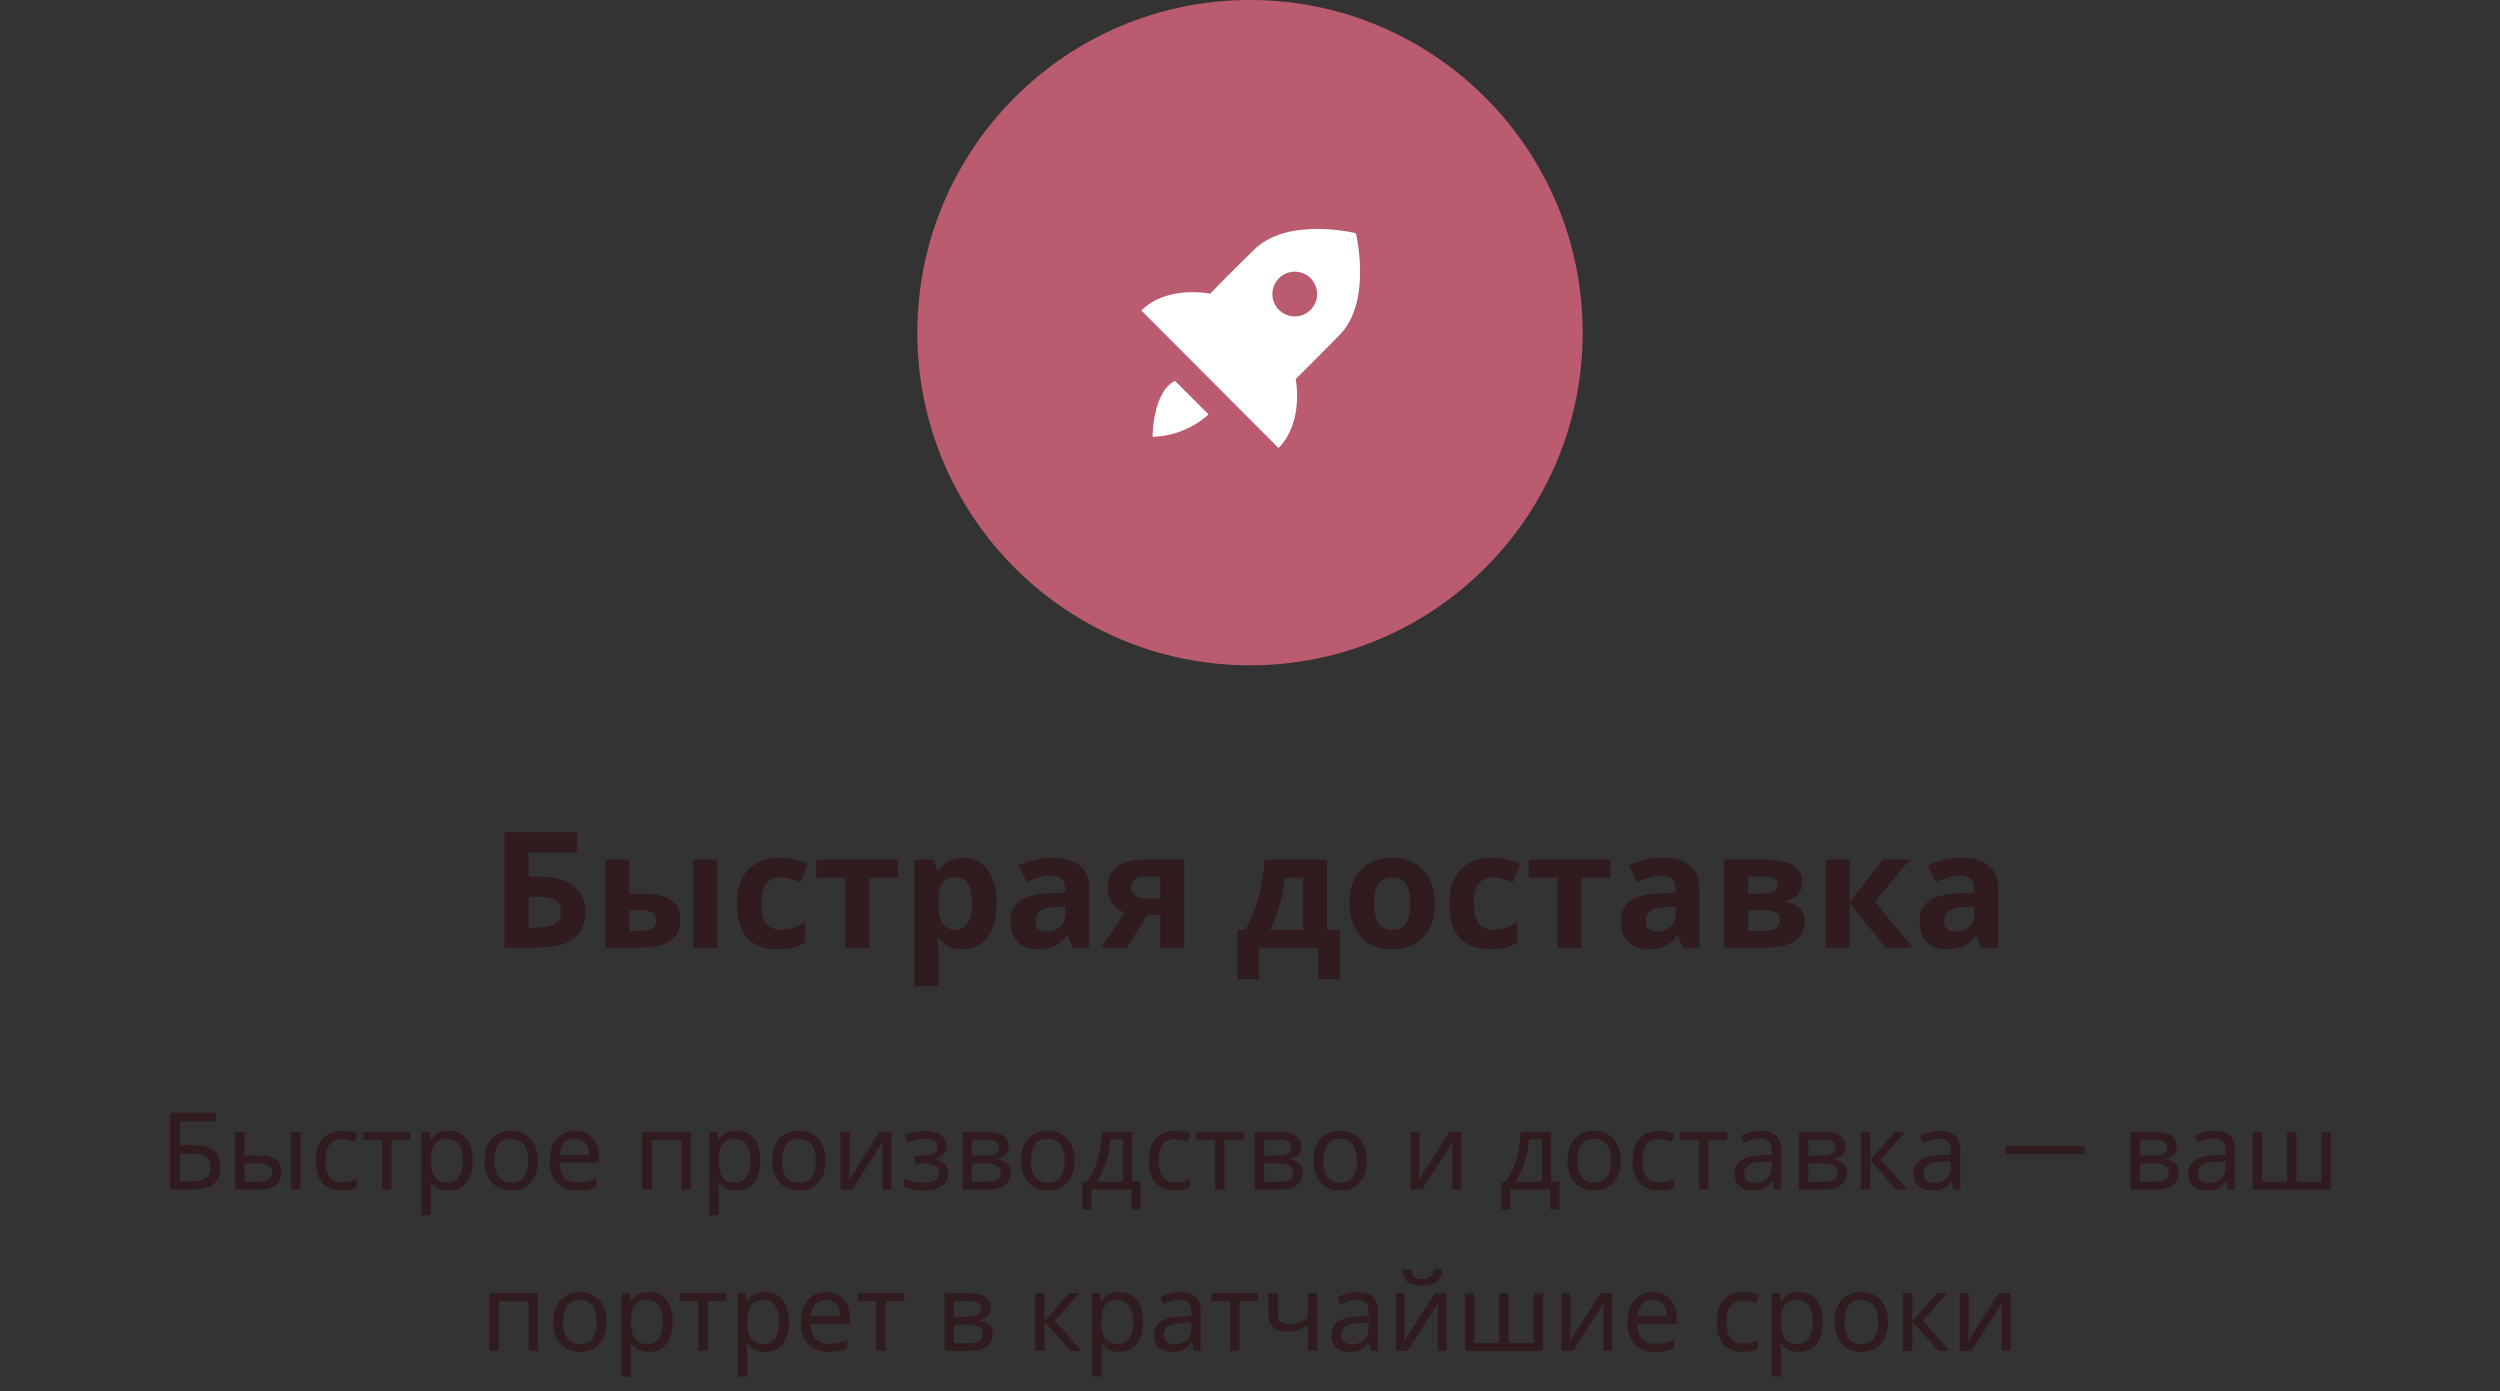 <?xml version="1.0" encoding="UTF-8"?> <svg xmlns="http://www.w3.org/2000/svg" width="372" height="207" viewBox="0 0 372 207" fill="none"><rect x="0" y="0" width="372" height="207" fill="#333333" stroke="none"/><circle cx="186" cy="49.5" r="49.5" fill="#BB5B6F"></circle><path d="M192.8 56.4C192.8 56.4 197.567 51.666 199.183 50C204.3 45 201.75 34.7 201.75 34.7C201.75 34.7 191.5 32.15 186.5 37.267C182.6 41.066 180.067 43.7 180.067 43.7C180.067 43.7 173.667 42.367 169.833 46.2L190.25 66.666C194.083 62.783 192.8 56.4 192.8 56.4ZM190.3 41.4C190.61 41.09 190.977 40.844 191.382 40.676C191.787 40.509 192.22 40.422 192.658 40.422C193.096 40.422 193.53 40.509 193.935 40.676C194.34 40.844 194.707 41.09 195.017 41.4C195.483 41.866 195.8 42.46 195.928 43.107C196.056 43.753 195.99 44.423 195.738 45.032C195.485 45.641 195.058 46.161 194.51 46.527C193.962 46.894 193.317 47.089 192.658 47.089C191.999 47.089 191.355 46.894 190.807 46.527C190.259 46.161 189.832 45.641 189.579 45.032C189.327 44.423 189.261 43.753 189.389 43.107C189.517 42.46 189.834 41.866 190.3 41.4ZM171.5 65C174.585 64.913 177.539 63.732 179.833 61.666L174.833 56.666C171.5 58.333 171.5 65 171.5 65Z" fill="white"></path><path d="M75.051 141V123.864H85.875V126.864H78.675V130.44H80.115C81.731 130.44 83.051 130.664 84.075 131.112C85.115 131.56 85.883 132.176 86.379 132.96C86.875 133.744 87.123 134.64 87.123 135.648C87.123 136.768 86.875 137.728 86.379 138.528C85.883 139.328 85.115 139.944 84.075 140.376C83.035 140.792 81.691 141 80.043 141H75.051ZM79.899 138.024C81.003 138.024 81.867 137.848 82.491 137.496C83.131 137.144 83.451 136.528 83.451 135.648C83.451 135.04 83.291 134.576 82.971 134.256C82.667 133.936 82.227 133.72 81.651 133.608C81.091 133.48 80.411 133.416 79.611 133.416H78.675V138.024H79.899ZM90.067 141V127.896H93.643V132.96H95.371C96.715 132.96 97.819 133.104 98.683 133.392C99.547 133.664 100.187 134.088 100.603 134.664C101.035 135.24 101.251 135.96 101.251 136.824C101.251 137.672 101.051 138.408 100.651 139.032C100.267 139.656 99.651 140.144 98.803 140.496C97.971 140.832 96.867 141 95.491 141H90.067ZM95.299 138.528C96.003 138.528 96.571 138.4 97.003 138.144C97.451 137.888 97.675 137.464 97.675 136.872C97.675 136.36 97.467 135.992 97.051 135.768C96.651 135.544 96.051 135.432 95.251 135.432H93.643V138.528H95.299ZM103.147 141V127.896H106.723V141H103.147ZM115.786 141.24C114.49 141.24 113.386 141.008 112.474 140.544C111.562 140.064 110.866 139.328 110.386 138.336C109.906 137.344 109.666 136.072 109.666 134.52C109.666 132.92 109.938 131.616 110.482 130.608C111.026 129.6 111.778 128.856 112.738 128.376C113.714 127.896 114.834 127.656 116.098 127.656C116.994 127.656 117.77 127.744 118.426 127.92C119.098 128.096 119.682 128.304 120.178 128.544L119.122 131.304C118.562 131.08 118.034 130.896 117.538 130.752C117.058 130.608 116.578 130.536 116.098 130.536C115.474 130.536 114.954 130.688 114.538 130.992C114.122 131.28 113.81 131.72 113.602 132.312C113.41 132.888 113.314 133.616 113.314 134.496C113.314 135.36 113.418 136.08 113.626 136.656C113.85 137.216 114.17 137.64 114.586 137.928C115.002 138.2 115.506 138.336 116.098 138.336C116.85 138.336 117.514 138.24 118.09 138.048C118.666 137.84 119.226 137.56 119.77 137.208V140.256C119.226 140.608 118.65 140.856 118.042 141C117.45 141.16 116.698 141.24 115.786 141.24ZM133.634 130.584H129.338V141H125.762V130.584H121.466V127.896H133.634V130.584ZM143.348 127.656C144.82 127.656 146.012 128.232 146.924 129.384C147.836 130.52 148.292 132.2 148.292 134.424C148.292 135.912 148.076 137.168 147.644 138.192C147.212 139.2 146.62 139.96 145.868 140.472C145.116 140.984 144.244 141.24 143.252 141.24C142.628 141.24 142.084 141.16 141.62 141C141.172 140.84 140.788 140.632 140.468 140.376C140.148 140.12 139.868 139.848 139.628 139.56H139.436C139.5 139.864 139.548 140.184 139.58 140.52C139.612 140.84 139.628 141.16 139.628 141.48V146.76H136.052V127.896H138.956L139.46 129.6H139.628C139.868 129.248 140.156 128.928 140.492 128.64C140.828 128.336 141.228 128.096 141.692 127.92C142.172 127.744 142.724 127.656 143.348 127.656ZM142.196 130.512C141.572 130.512 141.076 130.64 140.708 130.896C140.34 131.152 140.068 131.544 139.892 132.072C139.732 132.584 139.644 133.232 139.628 134.016V134.4C139.628 135.248 139.708 135.968 139.868 136.56C140.028 137.136 140.3 137.576 140.684 137.88C141.068 138.184 141.588 138.336 142.244 138.336C142.788 138.336 143.236 138.184 143.588 137.88C143.94 137.576 144.204 137.128 144.38 136.536C144.556 135.944 144.644 135.224 144.644 134.376C144.644 133.096 144.444 132.136 144.044 131.496C143.66 130.84 143.044 130.512 142.196 130.512ZM156.615 127.632C158.375 127.632 159.719 128.016 160.647 128.784C161.591 129.536 162.063 130.696 162.063 132.264V141H159.567L158.871 139.224H158.775C158.407 139.688 158.023 140.072 157.623 140.376C157.239 140.68 156.791 140.896 156.279 141.024C155.783 141.168 155.167 141.24 154.431 141.24C153.663 141.24 152.967 141.096 152.343 140.808C151.735 140.504 151.255 140.048 150.903 139.44C150.551 138.816 150.375 138.032 150.375 137.088C150.375 135.696 150.863 134.672 151.839 134.016C152.815 133.344 154.279 132.976 156.231 132.912L158.511 132.84V132.264C158.511 131.576 158.327 131.072 157.959 130.752C157.607 130.432 157.111 130.272 156.471 130.272C155.831 130.272 155.207 130.368 154.599 130.56C153.991 130.736 153.383 130.96 152.775 131.232L151.599 128.808C152.303 128.44 153.079 128.152 153.927 127.944C154.791 127.736 155.687 127.632 156.615 127.632ZM157.119 134.976C155.967 135.008 155.167 135.216 154.719 135.6C154.271 135.984 154.047 136.488 154.047 137.112C154.047 137.656 154.207 138.048 154.527 138.288C154.847 138.512 155.263 138.624 155.775 138.624C156.543 138.624 157.191 138.4 157.719 137.952C158.247 137.488 158.511 136.84 158.511 136.008V134.928L157.119 134.976ZM167.716 141H163.852L167.38 135.816C166.932 135.624 166.508 135.368 166.108 135.048C165.724 134.712 165.412 134.288 165.172 133.776C164.932 133.264 164.812 132.656 164.812 131.952C164.812 130.64 165.308 129.64 166.3 128.952C167.292 128.248 168.564 127.896 170.116 127.896H176.212V141H172.636V136.128H170.668L167.716 141ZM168.316 131.976C168.316 132.52 168.532 132.952 168.964 133.272C169.396 133.576 169.956 133.728 170.644 133.728H172.636V130.416H170.188C169.548 130.416 169.076 130.576 168.772 130.896C168.468 131.2 168.316 131.56 168.316 131.976ZM197.453 127.896V138.384H199.373V145.704H196.157V141H187.349V145.704H184.133V138.384H185.237C185.813 137.504 186.301 136.504 186.701 135.384C187.101 134.248 187.421 133.04 187.661 131.76C187.901 130.48 188.077 129.192 188.189 127.896H197.453ZM191.189 130.584C191.061 131.544 190.901 132.48 190.709 133.392C190.517 134.288 190.277 135.152 189.989 135.984C189.717 136.816 189.381 137.616 188.981 138.384H193.877V130.584H191.189ZM213.51 134.424C213.51 135.512 213.358 136.48 213.054 137.328C212.766 138.176 212.342 138.896 211.782 139.488C211.238 140.064 210.574 140.504 209.79 140.808C209.006 141.096 208.118 141.24 207.126 141.24C206.214 141.24 205.366 141.096 204.582 140.808C203.814 140.504 203.15 140.064 202.59 139.488C202.03 138.896 201.59 138.176 201.27 137.328C200.966 136.48 200.814 135.512 200.814 134.424C200.814 132.968 201.07 131.744 201.582 130.752C202.094 129.744 202.83 128.976 203.79 128.448C204.75 127.92 205.886 127.656 207.198 127.656C208.43 127.656 209.518 127.92 210.462 128.448C211.406 128.976 212.15 129.744 212.694 130.752C213.238 131.744 213.51 132.968 213.51 134.424ZM204.462 134.424C204.462 135.288 204.55 136.016 204.726 136.608C204.918 137.184 205.214 137.624 205.614 137.928C206.014 138.216 206.534 138.36 207.174 138.36C207.814 138.36 208.326 138.216 208.71 137.928C209.11 137.624 209.398 137.184 209.574 136.608C209.766 136.016 209.862 135.288 209.862 134.424C209.862 133.56 209.766 132.84 209.574 132.264C209.398 131.688 209.11 131.256 208.71 130.968C208.31 130.68 207.79 130.536 207.15 130.536C206.206 130.536 205.518 130.864 205.086 131.52C204.67 132.16 204.462 133.128 204.462 134.424ZM221.794 141.24C220.498 141.24 219.394 141.008 218.482 140.544C217.57 140.064 216.874 139.328 216.394 138.336C215.914 137.344 215.674 136.072 215.674 134.52C215.674 132.92 215.946 131.616 216.49 130.608C217.034 129.6 217.786 128.856 218.746 128.376C219.722 127.896 220.842 127.656 222.106 127.656C223.002 127.656 223.778 127.744 224.434 127.92C225.106 128.096 225.69 128.304 226.186 128.544L225.13 131.304C224.57 131.08 224.042 130.896 223.546 130.752C223.066 130.608 222.586 130.536 222.106 130.536C221.482 130.536 220.962 130.688 220.546 130.992C220.13 131.28 219.818 131.72 219.61 132.312C219.418 132.888 219.322 133.616 219.322 134.496C219.322 135.36 219.426 136.08 219.634 136.656C219.858 137.216 220.178 137.64 220.594 137.928C221.01 138.2 221.514 138.336 222.106 138.336C222.858 138.336 223.522 138.24 224.098 138.048C224.674 137.84 225.234 137.56 225.778 137.208V140.256C225.234 140.608 224.658 140.856 224.05 141C223.458 141.16 222.706 141.24 221.794 141.24ZM239.642 130.584H235.346V141H231.77V130.584H227.474V127.896H239.642V130.584ZM247.436 127.632C249.196 127.632 250.54 128.016 251.468 128.784C252.412 129.536 252.884 130.696 252.884 132.264V141H250.388L249.692 139.224H249.596C249.228 139.688 248.844 140.072 248.444 140.376C248.06 140.68 247.612 140.896 247.1 141.024C246.604 141.168 245.988 141.24 245.252 141.24C244.484 141.24 243.788 141.096 243.164 140.808C242.556 140.504 242.076 140.048 241.724 139.44C241.372 138.816 241.196 138.032 241.196 137.088C241.196 135.696 241.684 134.672 242.66 134.016C243.636 133.344 245.1 132.976 247.052 132.912L249.332 132.84V132.264C249.332 131.576 249.148 131.072 248.78 130.752C248.428 130.432 247.932 130.272 247.292 130.272C246.652 130.272 246.028 130.368 245.42 130.56C244.812 130.736 244.204 130.96 243.596 131.232L242.42 128.808C243.124 128.44 243.9 128.152 244.748 127.944C245.612 127.736 246.508 127.632 247.436 127.632ZM247.94 134.976C246.788 135.008 245.988 135.216 245.54 135.6C245.092 135.984 244.868 136.488 244.868 137.112C244.868 137.656 245.028 138.048 245.348 138.288C245.668 138.512 246.084 138.624 246.596 138.624C247.364 138.624 248.012 138.4 248.54 137.952C249.068 137.488 249.332 136.84 249.332 136.008V134.928L247.94 134.976ZM268.16 131.328C268.16 132.032 267.936 132.632 267.488 133.128C267.056 133.624 266.408 133.944 265.544 134.088V134.184C266.456 134.296 267.184 134.608 267.728 135.12C268.288 135.632 268.568 136.288 268.568 137.088C268.568 137.648 268.456 138.168 268.232 138.648C268.024 139.128 267.688 139.544 267.224 139.896C266.76 140.248 266.16 140.52 265.424 140.712C264.704 140.904 263.824 141 262.784 141H256.544V127.896H262.784C263.808 127.896 264.72 128.008 265.52 128.232C266.336 128.44 266.976 128.792 267.44 129.288C267.92 129.784 268.16 130.464 268.16 131.328ZM264.872 136.896C264.872 136.384 264.672 136.016 264.272 135.792C263.872 135.552 263.272 135.432 262.472 135.432H260.12V138.528H262.544C263.216 138.528 263.768 138.408 264.2 138.168C264.648 137.912 264.872 137.488 264.872 136.896ZM264.536 131.616C264.536 131.2 264.376 130.896 264.056 130.704C263.736 130.512 263.264 130.416 262.64 130.416H260.12V133.008H262.232C262.984 133.008 263.552 132.904 263.936 132.696C264.336 132.472 264.536 132.112 264.536 131.616ZM280.23 127.896H284.166L278.982 134.184L284.622 141H280.566L275.214 134.352V141H271.638V127.896H275.214V134.256L280.23 127.896ZM291.873 127.632C293.633 127.632 294.977 128.016 295.905 128.784C296.849 129.536 297.321 130.696 297.321 132.264V141H294.825L294.129 139.224H294.033C293.665 139.688 293.281 140.072 292.881 140.376C292.497 140.68 292.049 140.896 291.537 141.024C291.041 141.168 290.425 141.24 289.689 141.24C288.921 141.24 288.225 141.096 287.601 140.808C286.993 140.504 286.513 140.048 286.161 139.44C285.809 138.816 285.633 138.032 285.633 137.088C285.633 135.696 286.121 134.672 287.097 134.016C288.073 133.344 289.537 132.976 291.489 132.912L293.769 132.84V132.264C293.769 131.576 293.585 131.072 293.217 130.752C292.865 130.432 292.369 130.272 291.729 130.272C291.089 130.272 290.465 130.368 289.857 130.56C289.249 130.736 288.641 130.96 288.033 131.232L286.857 128.808C287.561 128.44 288.337 128.152 289.185 127.944C290.049 127.736 290.945 127.632 291.873 127.632ZM292.377 134.976C291.225 135.008 290.425 135.216 289.977 135.6C289.529 135.984 289.305 136.488 289.305 137.112C289.305 137.656 289.465 138.048 289.785 138.288C290.105 138.512 290.521 138.624 291.033 138.624C291.801 138.624 292.449 138.4 292.977 137.952C293.505 137.488 293.769 136.84 293.769 136.008V134.928L292.377 134.976Z" fill="#301B1E"></path><path d="M25.333 177V165.576H32.117V166.84H26.773V170.408H28.469C29.611 170.408 30.496 170.552 31.125 170.84C31.755 171.117 32.192 171.501 32.437 171.992C32.683 172.472 32.805 173.027 32.805 173.656C32.805 174.349 32.667 174.947 32.389 175.448C32.123 175.949 31.685 176.333 31.077 176.6C30.469 176.867 29.669 177 28.677 177H25.333ZM28.533 175.768C29.557 175.768 30.277 175.597 30.693 175.256C31.109 174.904 31.317 174.371 31.317 173.656C31.317 173.165 31.216 172.776 31.013 172.488C30.821 172.189 30.501 171.976 30.053 171.848C29.616 171.72 29.029 171.656 28.293 171.656H26.773V175.768H28.533ZM34.985 177V168.424H36.393V171.944H38.617C39.364 171.944 39.977 172.035 40.457 172.216C40.937 172.397 41.294 172.669 41.529 173.032C41.764 173.384 41.881 173.832 41.881 174.376C41.881 174.909 41.764 175.373 41.529 175.768C41.305 176.163 40.948 176.467 40.457 176.68C39.977 176.893 39.342 177 38.553 177H34.985ZM38.425 175.864C39.033 175.864 39.529 175.763 39.913 175.56C40.297 175.347 40.489 174.979 40.489 174.456C40.489 173.933 40.313 173.581 39.961 173.4C39.609 173.208 39.102 173.112 38.441 173.112H36.393V175.864H38.425ZM43.305 177V168.424H44.713V177H43.305ZM50.878 177.16C50.121 177.16 49.444 177.005 48.846 176.696C48.26 176.387 47.795 175.907 47.454 175.256C47.123 174.605 46.958 173.773 46.958 172.76C46.958 171.704 47.134 170.845 47.486 170.184C47.838 169.523 48.313 169.037 48.91 168.728C49.518 168.419 50.206 168.264 50.974 168.264C51.411 168.264 51.833 168.312 52.238 168.408C52.644 168.493 52.974 168.6 53.23 168.728L52.798 169.896C52.542 169.8 52.243 169.709 51.902 169.624C51.561 169.539 51.241 169.496 50.942 169.496C50.366 169.496 49.892 169.619 49.518 169.864C49.145 170.109 48.867 170.472 48.686 170.952C48.505 171.432 48.414 172.029 48.414 172.744C48.414 173.427 48.505 174.008 48.686 174.488C48.867 174.968 49.139 175.331 49.502 175.576C49.865 175.821 50.318 175.944 50.862 175.944C51.331 175.944 51.742 175.896 52.094 175.8C52.457 175.704 52.788 175.587 53.086 175.448V176.696C52.798 176.845 52.478 176.957 52.126 177.032C51.785 177.117 51.369 177.16 50.878 177.16ZM61.046 169.608H58.246V177H56.854V169.608H54.086V168.424H61.046V169.608ZM66.815 168.264C67.871 168.264 68.719 168.632 69.359 169.368C70.01 170.104 70.335 171.213 70.335 172.696C70.335 173.667 70.186 174.488 69.887 175.16C69.599 175.821 69.188 176.323 68.655 176.664C68.132 176.995 67.514 177.16 66.799 177.16C66.362 177.16 65.972 177.101 65.631 176.984C65.29 176.867 64.996 176.717 64.751 176.536C64.516 176.344 64.314 176.136 64.143 175.912H64.047C64.068 176.093 64.09 176.323 64.111 176.6C64.132 176.877 64.143 177.117 64.143 177.32V180.84H62.735V168.424H63.887L64.079 169.592H64.143C64.314 169.347 64.516 169.123 64.751 168.92C64.996 168.717 65.284 168.557 65.615 168.44C65.956 168.323 66.356 168.264 66.815 168.264ZM66.559 169.448C65.983 169.448 65.519 169.56 65.167 169.784C64.815 169.997 64.559 170.323 64.399 170.76C64.239 171.197 64.154 171.752 64.143 172.424V172.696C64.143 173.4 64.218 173.997 64.367 174.488C64.516 174.979 64.767 175.352 65.119 175.608C65.482 175.864 65.972 175.992 66.591 175.992C67.114 175.992 67.54 175.848 67.871 175.56C68.212 175.272 68.463 174.883 68.623 174.392C68.794 173.891 68.879 173.32 68.879 172.68C68.879 171.699 68.687 170.915 68.303 170.328C67.93 169.741 67.348 169.448 66.559 169.448ZM80.035 172.696C80.035 173.411 79.939 174.045 79.747 174.6C79.565 175.144 79.299 175.608 78.947 175.992C78.605 176.376 78.184 176.669 77.683 176.872C77.192 177.064 76.643 177.16 76.035 177.16C75.469 177.16 74.947 177.064 74.467 176.872C73.987 176.669 73.571 176.376 73.219 175.992C72.867 175.608 72.589 175.144 72.387 174.6C72.195 174.045 72.099 173.411 72.099 172.696C72.099 171.747 72.259 170.947 72.579 170.296C72.899 169.635 73.357 169.133 73.955 168.792C74.552 168.44 75.261 168.264 76.083 168.264C76.861 168.264 77.544 168.44 78.131 168.792C78.728 169.133 79.192 169.635 79.523 170.296C79.864 170.947 80.035 171.747 80.035 172.696ZM73.555 172.696C73.555 173.368 73.64 173.955 73.811 174.456C73.992 174.947 74.269 175.325 74.643 175.592C75.016 175.859 75.491 175.992 76.067 175.992C76.643 175.992 77.117 175.859 77.491 175.592C77.864 175.325 78.136 174.947 78.307 174.456C78.488 173.955 78.579 173.368 78.579 172.696C78.579 172.013 78.488 171.432 78.307 170.952C78.125 170.472 77.848 170.104 77.475 169.848C77.112 169.581 76.637 169.448 76.051 169.448C75.176 169.448 74.541 169.736 74.147 170.312C73.752 170.888 73.555 171.683 73.555 172.696ZM85.578 168.264C86.314 168.264 86.944 168.424 87.466 168.744C88 169.064 88.405 169.517 88.682 170.104C88.97 170.68 89.114 171.357 89.114 172.136V172.984H83.242C83.264 173.955 83.509 174.696 83.978 175.208C84.458 175.709 85.125 175.96 85.978 175.96C86.522 175.96 87.002 175.912 87.418 175.816C87.845 175.709 88.282 175.56 88.73 175.368V176.6C88.293 176.792 87.861 176.931 87.434 177.016C87.008 177.112 86.501 177.16 85.914 177.16C85.104 177.16 84.384 176.995 83.754 176.664C83.136 176.333 82.65 175.843 82.298 175.192C81.957 174.531 81.786 173.725 81.786 172.776C81.786 171.837 81.941 171.032 82.25 170.36C82.57 169.688 83.013 169.171 83.578 168.808C84.154 168.445 84.821 168.264 85.578 168.264ZM85.562 169.416C84.89 169.416 84.357 169.635 83.962 170.072C83.578 170.499 83.349 171.096 83.274 171.864H87.642C87.642 171.373 87.568 170.947 87.418 170.584C87.269 170.221 87.04 169.939 86.73 169.736C86.432 169.523 86.042 169.416 85.562 169.416ZM102.811 168.424V177H101.403V169.624H96.971V177H95.563V168.424H102.811ZM109.628 168.264C110.684 168.264 111.532 168.632 112.172 169.368C112.822 170.104 113.148 171.213 113.148 172.696C113.148 173.667 112.998 174.488 112.7 175.16C112.411 175.821 112.001 176.323 111.468 176.664C110.945 176.995 110.326 177.16 109.612 177.16C109.174 177.16 108.785 177.101 108.444 176.984C108.102 176.867 107.809 176.717 107.564 176.536C107.329 176.344 107.126 176.136 106.956 175.912H106.86C106.881 176.093 106.902 176.323 106.924 176.6C106.945 176.877 106.956 177.117 106.956 177.32V180.84H105.548V168.424H106.7L106.892 169.592H106.956C107.126 169.347 107.329 169.123 107.564 168.92C107.809 168.717 108.097 168.557 108.428 168.44C108.769 168.323 109.169 168.264 109.628 168.264ZM109.372 169.448C108.796 169.448 108.332 169.56 107.98 169.784C107.628 169.997 107.372 170.323 107.212 170.76C107.052 171.197 106.966 171.752 106.956 172.424V172.696C106.956 173.4 107.03 173.997 107.18 174.488C107.329 174.979 107.58 175.352 107.932 175.608C108.294 175.864 108.785 175.992 109.404 175.992C109.926 175.992 110.353 175.848 110.684 175.56C111.025 175.272 111.276 174.883 111.436 174.392C111.606 173.891 111.692 173.32 111.692 172.68C111.692 171.699 111.5 170.915 111.116 170.328C110.742 169.741 110.161 169.448 109.372 169.448ZM122.847 172.696C122.847 173.411 122.751 174.045 122.559 174.6C122.378 175.144 122.111 175.608 121.759 175.992C121.418 176.376 120.997 176.669 120.495 176.872C120.005 177.064 119.455 177.16 118.847 177.16C118.282 177.16 117.759 177.064 117.279 176.872C116.799 176.669 116.383 176.376 116.031 175.992C115.679 175.608 115.402 175.144 115.199 174.6C115.007 174.045 114.911 173.411 114.911 172.696C114.911 171.747 115.071 170.947 115.391 170.296C115.711 169.635 116.17 169.133 116.767 168.792C117.365 168.44 118.074 168.264 118.895 168.264C119.674 168.264 120.357 168.44 120.943 168.792C121.541 169.133 122.005 169.635 122.335 170.296C122.677 170.947 122.847 171.747 122.847 172.696ZM116.367 172.696C116.367 173.368 116.453 173.955 116.623 174.456C116.805 174.947 117.082 175.325 117.455 175.592C117.829 175.859 118.303 175.992 118.879 175.992C119.455 175.992 119.93 175.859 120.303 175.592C120.677 175.325 120.949 174.947 121.119 174.456C121.301 173.955 121.391 173.368 121.391 172.696C121.391 172.013 121.301 171.432 121.119 170.952C120.938 170.472 120.661 170.104 120.287 169.848C119.925 169.581 119.45 169.448 118.863 169.448C117.989 169.448 117.354 169.736 116.959 170.312C116.565 170.888 116.367 171.683 116.367 172.696ZM126.407 173.656C126.407 173.752 126.401 173.891 126.391 174.072C126.391 174.243 126.385 174.429 126.375 174.632C126.364 174.824 126.353 175.011 126.343 175.192C126.332 175.363 126.321 175.501 126.311 175.608L130.903 168.424H132.631V177H131.319V171.944C131.319 171.773 131.319 171.549 131.319 171.272C131.329 170.995 131.34 170.723 131.351 170.456C131.361 170.179 131.372 169.971 131.383 169.832L126.823 177H125.079V168.424H126.407V173.656ZM137.616 168.264C138.267 168.264 138.832 168.355 139.312 168.536C139.792 168.707 140.165 168.963 140.432 169.304C140.699 169.635 140.832 170.04 140.832 170.52C140.832 171.043 140.688 171.459 140.4 171.768C140.112 172.067 139.717 172.285 139.216 172.424V172.488C139.557 172.584 139.872 172.717 140.16 172.888C140.448 173.059 140.677 173.283 140.848 173.56C141.029 173.837 141.12 174.195 141.12 174.632C141.12 175.101 140.987 175.528 140.72 175.912C140.464 176.296 140.064 176.6 139.52 176.824C138.987 177.048 138.299 177.16 137.456 177.16C137.051 177.16 136.661 177.139 136.288 177.096C135.925 177.053 135.595 176.989 135.296 176.904C135.008 176.819 134.752 176.717 134.528 176.6V175.336C134.891 175.507 135.317 175.661 135.808 175.8C136.309 175.939 136.853 176.008 137.44 176.008C137.867 176.008 138.251 175.96 138.592 175.864C138.944 175.768 139.221 175.619 139.424 175.416C139.627 175.203 139.728 174.915 139.728 174.552C139.728 174.221 139.637 173.955 139.456 173.752C139.275 173.539 139.003 173.379 138.64 173.272C138.288 173.165 137.835 173.112 137.28 173.112H136.128V171.96H137.056C137.792 171.96 138.379 171.864 138.816 171.672C139.264 171.469 139.488 171.128 139.488 170.648C139.488 170.243 139.317 169.939 138.976 169.736C138.645 169.533 138.165 169.432 137.536 169.432C137.067 169.432 136.651 169.48 136.288 169.576C135.936 169.661 135.547 169.795 135.12 169.976L134.624 168.856C135.083 168.653 135.563 168.504 136.064 168.408C136.565 168.312 137.083 168.264 137.616 168.264ZM150.1 170.584C150.1 171.117 149.94 171.533 149.62 171.832C149.3 172.131 148.889 172.333 148.388 172.44V172.504C148.921 172.579 149.385 172.771 149.78 173.08C150.174 173.379 150.372 173.848 150.372 174.488C150.372 174.851 150.302 175.187 150.164 175.496C150.036 175.805 149.833 176.072 149.556 176.296C149.278 176.52 148.921 176.696 148.484 176.824C148.046 176.941 147.518 177 146.9 177H143.204V168.424H146.884C147.492 168.424 148.036 168.493 148.516 168.632C149.006 168.76 149.39 168.984 149.668 169.304C149.956 169.613 150.1 170.04 150.1 170.584ZM148.916 174.488C148.916 173.997 148.729 173.645 148.356 173.432C147.982 173.219 147.433 173.112 146.708 173.112H144.612V175.864H146.74C147.444 175.864 147.982 175.763 148.356 175.56C148.729 175.347 148.916 174.989 148.916 174.488ZM148.676 170.76C148.676 170.355 148.526 170.061 148.228 169.88C147.94 169.688 147.465 169.592 146.804 169.592H144.612V171.944H146.548C147.241 171.944 147.769 171.848 148.132 171.656C148.494 171.464 148.676 171.165 148.676 170.76ZM159.878 172.696C159.878 173.411 159.783 174.045 159.591 174.6C159.409 175.144 159.143 175.608 158.791 175.992C158.449 176.376 158.028 176.669 157.527 176.872C157.036 177.064 156.487 177.16 155.879 177.16C155.313 177.16 154.791 177.064 154.311 176.872C153.831 176.669 153.415 176.376 153.062 175.992C152.711 175.608 152.433 175.144 152.231 174.6C152.039 174.045 151.943 173.411 151.943 172.696C151.943 171.747 152.103 170.947 152.423 170.296C152.743 169.635 153.201 169.133 153.799 168.792C154.396 168.44 155.105 168.264 155.927 168.264C156.705 168.264 157.388 168.44 157.975 168.792C158.572 169.133 159.036 169.635 159.367 170.296C159.708 170.947 159.878 171.747 159.878 172.696ZM153.399 172.696C153.399 173.368 153.484 173.955 153.655 174.456C153.836 174.947 154.113 175.325 154.487 175.592C154.86 175.859 155.335 175.992 155.911 175.992C156.487 175.992 156.961 175.859 157.335 175.592C157.708 175.325 157.98 174.947 158.151 174.456C158.332 173.955 158.423 173.368 158.423 172.696C158.423 172.013 158.332 171.432 158.151 170.952C157.969 170.472 157.692 170.104 157.319 169.848C156.956 169.581 156.481 169.448 155.895 169.448C155.02 169.448 154.385 169.736 153.991 170.312C153.596 170.888 153.399 171.683 153.399 172.696ZM168.478 168.424V175.816H169.726V179.976H168.366V177H162.398V179.976H161.054V175.816H161.742C162.233 175.133 162.638 174.392 162.958 173.592C163.289 172.781 163.534 171.939 163.694 171.064C163.865 170.179 163.955 169.299 163.966 168.424H168.478ZM165.214 169.528C165.171 170.253 165.059 171.005 164.878 171.784C164.697 172.552 164.462 173.288 164.174 173.992C163.897 174.696 163.571 175.304 163.198 175.816H167.118V169.528H165.214ZM174.847 177.16C174.09 177.16 173.412 177.005 172.815 176.696C172.228 176.387 171.764 175.907 171.423 175.256C171.092 174.605 170.927 173.773 170.927 172.76C170.927 171.704 171.103 170.845 171.455 170.184C171.807 169.523 172.282 169.037 172.879 168.728C173.487 168.419 174.175 168.264 174.943 168.264C175.38 168.264 175.802 168.312 176.207 168.408C176.612 168.493 176.943 168.6 177.199 168.728L176.767 169.896C176.511 169.8 176.212 169.709 175.871 169.624C175.53 169.539 175.21 169.496 174.911 169.496C174.335 169.496 173.86 169.619 173.487 169.864C173.114 170.109 172.836 170.472 172.655 170.952C172.474 171.432 172.383 172.029 172.383 172.744C172.383 173.427 172.474 174.008 172.655 174.488C172.836 174.968 173.108 175.331 173.471 175.576C173.834 175.821 174.287 175.944 174.831 175.944C175.3 175.944 175.711 175.896 176.063 175.8C176.426 175.704 176.756 175.587 177.055 175.448V176.696C176.767 176.845 176.447 176.957 176.095 177.032C175.754 177.117 175.338 177.16 174.847 177.16ZM185.014 169.608H182.214V177H180.822V169.608H178.054V168.424H185.014V169.608ZM193.6 170.584C193.6 171.117 193.44 171.533 193.12 171.832C192.8 172.131 192.389 172.333 191.888 172.44V172.504C192.421 172.579 192.885 172.771 193.28 173.08C193.674 173.379 193.872 173.848 193.872 174.488C193.872 174.851 193.802 175.187 193.664 175.496C193.536 175.805 193.333 176.072 193.056 176.296C192.778 176.52 192.421 176.696 191.984 176.824C191.546 176.941 191.018 177 190.4 177H186.704V168.424H190.384C190.992 168.424 191.536 168.493 192.016 168.632C192.506 168.76 192.89 168.984 193.168 169.304C193.456 169.613 193.6 170.04 193.6 170.584ZM192.416 174.488C192.416 173.997 192.229 173.645 191.856 173.432C191.482 173.219 190.933 173.112 190.208 173.112H188.112V175.864H190.24C190.944 175.864 191.482 175.763 191.856 175.56C192.229 175.347 192.416 174.989 192.416 174.488ZM192.176 170.76C192.176 170.355 192.026 170.061 191.728 169.88C191.44 169.688 190.965 169.592 190.304 169.592H188.112V171.944H190.048C190.741 171.944 191.269 171.848 191.632 171.656C191.994 171.464 192.176 171.165 192.176 170.76ZM203.378 172.696C203.378 173.411 203.283 174.045 203.091 174.6C202.909 175.144 202.643 175.608 202.291 175.992C201.949 176.376 201.528 176.669 201.027 176.872C200.536 177.064 199.987 177.16 199.379 177.16C198.813 177.16 198.291 177.064 197.811 176.872C197.331 176.669 196.915 176.376 196.562 175.992C196.211 175.608 195.933 175.144 195.731 174.6C195.539 174.045 195.443 173.411 195.443 172.696C195.443 171.747 195.603 170.947 195.923 170.296C196.243 169.635 196.701 169.133 197.299 168.792C197.896 168.44 198.605 168.264 199.427 168.264C200.205 168.264 200.888 168.44 201.475 168.792C202.072 169.133 202.536 169.635 202.867 170.296C203.208 170.947 203.378 171.747 203.378 172.696ZM196.899 172.696C196.899 173.368 196.984 173.955 197.155 174.456C197.336 174.947 197.613 175.325 197.987 175.592C198.36 175.859 198.835 175.992 199.411 175.992C199.987 175.992 200.461 175.859 200.835 175.592C201.208 175.325 201.48 174.947 201.651 174.456C201.832 173.955 201.923 173.368 201.923 172.696C201.923 172.013 201.832 171.432 201.651 170.952C201.469 170.472 201.192 170.104 200.819 169.848C200.456 169.581 199.981 169.448 199.395 169.448C198.52 169.448 197.885 169.736 197.491 170.312C197.096 170.888 196.899 171.683 196.899 172.696ZM211.204 173.656C211.204 173.752 211.198 173.891 211.188 174.072C211.188 174.243 211.182 174.429 211.172 174.632C211.161 174.824 211.15 175.011 211.14 175.192C211.129 175.363 211.118 175.501 211.108 175.608L215.7 168.424H217.428V177H216.116V171.944C216.116 171.773 216.116 171.549 216.116 171.272C216.126 170.995 216.137 170.723 216.148 170.456C216.158 170.179 216.169 169.971 216.18 169.832L211.62 177H209.876V168.424H211.204V173.656ZM230.791 168.424V175.816H232.039V179.976H230.679V177H224.711V179.976H223.367V175.816H224.055C224.545 175.133 224.951 174.392 225.271 173.592C225.601 172.781 225.847 171.939 226.007 171.064C226.177 170.179 226.268 169.299 226.279 168.424H230.791ZM227.527 169.528C227.484 170.253 227.372 171.005 227.191 171.784C227.009 172.552 226.775 173.288 226.487 173.992C226.209 174.696 225.884 175.304 225.511 175.816H229.431V169.528H227.527ZM241.175 172.696C241.175 173.411 241.079 174.045 240.887 174.6C240.706 175.144 240.439 175.608 240.087 175.992C239.746 176.376 239.325 176.669 238.823 176.872C238.333 177.064 237.783 177.16 237.175 177.16C236.61 177.16 236.087 177.064 235.607 176.872C235.127 176.669 234.711 176.376 234.359 175.992C234.007 175.608 233.73 175.144 233.527 174.6C233.335 174.045 233.239 173.411 233.239 172.696C233.239 171.747 233.399 170.947 233.719 170.296C234.039 169.635 234.498 169.133 235.095 168.792C235.693 168.44 236.402 168.264 237.223 168.264C238.002 168.264 238.685 168.44 239.271 168.792C239.869 169.133 240.333 169.635 240.663 170.296C241.005 170.947 241.175 171.747 241.175 172.696ZM234.695 172.696C234.695 173.368 234.781 173.955 234.951 174.456C235.133 174.947 235.41 175.325 235.783 175.592C236.157 175.859 236.631 175.992 237.207 175.992C237.783 175.992 238.258 175.859 238.631 175.592C239.005 175.325 239.277 174.947 239.447 174.456C239.629 173.955 239.719 173.368 239.719 172.696C239.719 172.013 239.629 171.432 239.447 170.952C239.266 170.472 238.989 170.104 238.615 169.848C238.253 169.581 237.778 169.448 237.191 169.448C236.317 169.448 235.682 169.736 235.287 170.312C234.893 170.888 234.695 171.683 234.695 172.696ZM246.847 177.16C246.09 177.16 245.412 177.005 244.815 176.696C244.228 176.387 243.764 175.907 243.423 175.256C243.092 174.605 242.927 173.773 242.927 172.76C242.927 171.704 243.103 170.845 243.455 170.184C243.807 169.523 244.282 169.037 244.879 168.728C245.487 168.419 246.175 168.264 246.943 168.264C247.38 168.264 247.802 168.312 248.207 168.408C248.612 168.493 248.943 168.6 249.199 168.728L248.767 169.896C248.511 169.8 248.212 169.709 247.871 169.624C247.53 169.539 247.21 169.496 246.911 169.496C246.335 169.496 245.86 169.619 245.487 169.864C245.114 170.109 244.836 170.472 244.655 170.952C244.474 171.432 244.383 172.029 244.383 172.744C244.383 173.427 244.474 174.008 244.655 174.488C244.836 174.968 245.108 175.331 245.471 175.576C245.834 175.821 246.287 175.944 246.831 175.944C247.3 175.944 247.711 175.896 248.063 175.8C248.426 175.704 248.756 175.587 249.055 175.448V176.696C248.767 176.845 248.447 176.957 248.095 177.032C247.754 177.117 247.338 177.16 246.847 177.16ZM257.014 169.608H254.214V177H252.822V169.608H250.054V168.424H257.014V169.608ZM261.952 168.28C262.997 168.28 263.77 168.509 264.272 168.968C264.773 169.427 265.024 170.157 265.024 171.16V177H264L263.728 175.784H263.664C263.418 176.093 263.162 176.355 262.896 176.568C262.64 176.771 262.341 176.92 262 177.016C261.669 177.112 261.264 177.16 260.784 177.16C260.272 177.16 259.808 177.069 259.392 176.888C258.986 176.707 258.666 176.429 258.432 176.056C258.197 175.672 258.08 175.192 258.08 174.616C258.08 173.763 258.416 173.107 259.088 172.648C259.76 172.179 260.794 171.923 262.192 171.88L263.648 171.832V171.32C263.648 170.605 263.493 170.109 263.184 169.832C262.874 169.555 262.437 169.416 261.872 169.416C261.424 169.416 260.997 169.485 260.592 169.624C260.186 169.752 259.808 169.901 259.456 170.072L259.024 169.016C259.397 168.813 259.84 168.643 260.352 168.504C260.864 168.355 261.397 168.28 261.952 168.28ZM262.368 172.856C261.301 172.899 260.56 173.069 260.144 173.368C259.738 173.667 259.536 174.088 259.536 174.632C259.536 175.112 259.68 175.464 259.968 175.688C260.266 175.912 260.645 176.024 261.104 176.024C261.829 176.024 262.432 175.827 262.912 175.432C263.392 175.027 263.632 174.408 263.632 173.576V172.808L262.368 172.856ZM274.569 170.584C274.569 171.117 274.409 171.533 274.089 171.832C273.769 172.131 273.358 172.333 272.857 172.44V172.504C273.39 172.579 273.854 172.771 274.249 173.08C274.643 173.379 274.841 173.848 274.841 174.488C274.841 174.851 274.771 175.187 274.633 175.496C274.505 175.805 274.302 176.072 274.025 176.296C273.747 176.52 273.39 176.696 272.953 176.824C272.515 176.941 271.987 177 271.369 177H267.673V168.424H271.353C271.961 168.424 272.505 168.493 272.985 168.632C273.475 168.76 273.859 168.984 274.137 169.304C274.425 169.613 274.569 170.04 274.569 170.584ZM273.385 174.488C273.385 173.997 273.198 173.645 272.825 173.432C272.451 173.219 271.902 173.112 271.177 173.112H269.081V175.864H271.209C271.913 175.864 272.451 175.763 272.825 175.56C273.198 175.347 273.385 174.989 273.385 174.488ZM273.145 170.76C273.145 170.355 272.995 170.061 272.697 169.88C272.409 169.688 271.934 169.592 271.273 169.592H269.081V171.944H271.016C271.71 171.944 272.238 171.848 272.601 171.656C272.963 171.464 273.145 171.165 273.145 170.76ZM281.963 168.424H283.499L279.835 172.552L283.803 177H282.171L278.299 172.648V177H276.891V168.424H278.299V172.584L281.963 168.424ZM288.608 168.28C289.653 168.28 290.427 168.509 290.928 168.968C291.429 169.427 291.68 170.157 291.68 171.16V177H290.656L290.384 175.784H290.32C290.075 176.093 289.819 176.355 289.552 176.568C289.296 176.771 288.997 176.92 288.656 177.016C288.325 177.112 287.92 177.16 287.44 177.16C286.928 177.16 286.464 177.069 286.048 176.888C285.643 176.707 285.323 176.429 285.088 176.056C284.853 175.672 284.736 175.192 284.736 174.616C284.736 173.763 285.072 173.107 285.744 172.648C286.416 172.179 287.451 171.923 288.848 171.88L290.304 171.832V171.32C290.304 170.605 290.149 170.109 289.84 169.832C289.531 169.555 289.093 169.416 288.528 169.416C288.08 169.416 287.653 169.485 287.248 169.624C286.843 169.752 286.464 169.901 286.112 170.072L285.68 169.016C286.053 168.813 286.496 168.643 287.008 168.504C287.52 168.355 288.053 168.28 288.608 168.28ZM289.024 172.856C287.957 172.899 287.216 173.069 286.8 173.368C286.395 173.667 286.192 174.088 286.192 174.632C286.192 175.112 286.336 175.464 286.624 175.688C286.923 175.912 287.301 176.024 287.76 176.024C288.485 176.024 289.088 175.827 289.568 175.432C290.048 175.027 290.288 174.408 290.288 173.576V172.808L289.024 172.856ZM310.178 170.52V171.752H298.45V170.52H310.178ZM323.912 170.584C323.912 171.117 323.752 171.533 323.432 171.832C323.112 172.131 322.702 172.333 322.2 172.44V172.504C322.734 172.579 323.198 172.771 323.592 173.08C323.987 173.379 324.184 173.848 324.184 174.488C324.184 174.851 324.115 175.187 323.976 175.496C323.848 175.805 323.646 176.072 323.368 176.296C323.091 176.52 322.734 176.696 322.296 176.824C321.859 176.941 321.331 177 320.712 177H317.016V168.424H320.696C321.304 168.424 321.848 168.493 322.328 168.632C322.819 168.76 323.203 168.984 323.48 169.304C323.768 169.613 323.912 170.04 323.912 170.584ZM322.728 174.488C322.728 173.997 322.542 173.645 322.168 173.432C321.795 173.219 321.246 173.112 320.52 173.112H318.424V175.864H320.552C321.256 175.864 321.795 175.763 322.168 175.56C322.542 175.347 322.728 174.989 322.728 174.488ZM322.488 170.76C322.488 170.355 322.339 170.061 322.04 169.88C321.752 169.688 321.278 169.592 320.616 169.592H318.424V171.944H320.36C321.054 171.944 321.582 171.848 321.944 171.656C322.307 171.464 322.488 171.165 322.488 170.76ZM329.483 168.28C330.528 168.28 331.302 168.509 331.803 168.968C332.304 169.427 332.555 170.157 332.555 171.16V177H331.531L331.259 175.784H331.195C330.95 176.093 330.694 176.355 330.427 176.568C330.171 176.771 329.872 176.92 329.531 177.016C329.2 177.112 328.795 177.16 328.315 177.16C327.803 177.16 327.339 177.069 326.923 176.888C326.518 176.707 326.198 176.429 325.963 176.056C325.728 175.672 325.611 175.192 325.611 174.616C325.611 173.763 325.947 173.107 326.619 172.648C327.291 172.179 328.326 171.923 329.723 171.88L331.179 171.832V171.32C331.179 170.605 331.024 170.109 330.715 169.832C330.406 169.555 329.968 169.416 329.403 169.416C328.955 169.416 328.528 169.485 328.123 169.624C327.718 169.752 327.339 169.901 326.987 170.072L326.555 169.016C326.928 168.813 327.371 168.643 327.883 168.504C328.395 168.355 328.928 168.28 329.483 168.28ZM329.899 172.856C328.832 172.899 328.091 173.069 327.675 173.368C327.27 173.667 327.067 174.088 327.067 174.632C327.067 175.112 327.211 175.464 327.499 175.688C327.798 175.912 328.176 176.024 328.635 176.024C329.36 176.024 329.963 175.827 330.443 175.432C330.923 175.027 331.163 174.408 331.163 173.576V172.808L329.899 172.856ZM346.836 168.424V177H335.204V168.424H336.612V175.816H340.308V168.424H341.716V175.816H345.428V168.424H346.836ZM80.069 192.424V201H78.661V193.624H74.229V201H72.821V192.424H80.069ZM90.261 196.696C90.261 197.411 90.165 198.045 89.973 198.6C89.792 199.144 89.525 199.608 89.173 199.992C88.832 200.376 88.411 200.669 87.909 200.872C87.419 201.064 86.869 201.16 86.261 201.16C85.696 201.16 85.173 201.064 84.693 200.872C84.213 200.669 83.797 200.376 83.445 199.992C83.093 199.608 82.816 199.144 82.613 198.6C82.421 198.045 82.325 197.411 82.325 196.696C82.325 195.747 82.485 194.947 82.805 194.296C83.125 193.635 83.584 193.133 84.181 192.792C84.779 192.44 85.488 192.264 86.309 192.264C87.088 192.264 87.771 192.44 88.357 192.792C88.955 193.133 89.419 193.635 89.749 194.296C90.091 194.947 90.261 195.747 90.261 196.696ZM83.781 196.696C83.781 197.368 83.867 197.955 84.037 198.456C84.219 198.947 84.496 199.325 84.869 199.592C85.243 199.859 85.717 199.992 86.293 199.992C86.869 199.992 87.344 199.859 87.717 199.592C88.091 199.325 88.363 198.947 88.533 198.456C88.715 197.955 88.805 197.368 88.805 196.696C88.805 196.013 88.715 195.432 88.533 194.952C88.352 194.472 88.075 194.104 87.701 193.848C87.339 193.581 86.864 193.448 86.277 193.448C85.403 193.448 84.768 193.736 84.373 194.312C83.979 194.888 83.781 195.683 83.781 196.696ZM96.573 192.264C97.629 192.264 98.477 192.632 99.117 193.368C99.767 194.104 100.093 195.213 100.093 196.696C100.093 197.667 99.944 198.488 99.645 199.16C99.357 199.821 98.946 200.323 98.413 200.664C97.89 200.995 97.272 201.16 96.557 201.16C96.12 201.16 95.73 201.101 95.389 200.984C95.047 200.867 94.754 200.717 94.509 200.536C94.274 200.344 94.072 200.136 93.901 199.912H93.805C93.826 200.093 93.847 200.323 93.869 200.6C93.89 200.877 93.901 201.117 93.901 201.32V204.84H92.493V192.424H93.645L93.837 193.592H93.901C94.072 193.347 94.274 193.123 94.509 192.92C94.754 192.717 95.042 192.557 95.373 192.44C95.714 192.323 96.114 192.264 96.573 192.264ZM96.317 193.448C95.741 193.448 95.277 193.56 94.925 193.784C94.573 193.997 94.317 194.323 94.157 194.76C93.997 195.197 93.912 195.752 93.901 196.424V196.696C93.901 197.4 93.975 197.997 94.125 198.488C94.274 198.979 94.525 199.352 94.877 199.608C95.24 199.864 95.73 199.992 96.349 199.992C96.871 199.992 97.298 199.848 97.629 199.56C97.97 199.272 98.221 198.883 98.381 198.392C98.552 197.891 98.637 197.32 98.637 196.68C98.637 195.699 98.445 194.915 98.061 194.328C97.688 193.741 97.106 193.448 96.317 193.448ZM108.1 193.608H105.3V201H103.908V193.608H101.14V192.424H108.1V193.608ZM113.87 192.264C114.926 192.264 115.774 192.632 116.414 193.368C117.064 194.104 117.39 195.213 117.39 196.696C117.39 197.667 117.24 198.488 116.942 199.16C116.654 199.821 116.243 200.323 115.71 200.664C115.187 200.995 114.568 201.16 113.854 201.16C113.416 201.16 113.027 201.101 112.686 200.984C112.344 200.867 112.051 200.717 111.806 200.536C111.571 200.344 111.368 200.136 111.198 199.912H111.102C111.123 200.093 111.144 200.323 111.166 200.6C111.187 200.877 111.198 201.117 111.198 201.32V204.84H109.79V192.424H110.942L111.134 193.592H111.198C111.368 193.347 111.571 193.123 111.806 192.92C112.051 192.717 112.339 192.557 112.67 192.44C113.011 192.323 113.411 192.264 113.87 192.264ZM113.614 193.448C113.038 193.448 112.574 193.56 112.222 193.784C111.87 193.997 111.614 194.323 111.454 194.76C111.294 195.197 111.208 195.752 111.198 196.424V196.696C111.198 197.4 111.272 197.997 111.422 198.488C111.571 198.979 111.822 199.352 112.174 199.608C112.536 199.864 113.027 199.992 113.646 199.992C114.168 199.992 114.595 199.848 114.926 199.56C115.267 199.272 115.518 198.883 115.678 198.392C115.848 197.891 115.934 197.32 115.934 196.68C115.934 195.699 115.742 194.915 115.358 194.328C114.984 193.741 114.403 193.448 113.614 193.448ZM122.945 192.264C123.681 192.264 124.311 192.424 124.833 192.744C125.367 193.064 125.772 193.517 126.049 194.104C126.337 194.68 126.481 195.357 126.481 196.136V196.984H120.609C120.631 197.955 120.876 198.696 121.345 199.208C121.825 199.709 122.492 199.96 123.345 199.96C123.889 199.96 124.369 199.912 124.785 199.816C125.212 199.709 125.649 199.56 126.097 199.368V200.6C125.66 200.792 125.228 200.931 124.801 201.016C124.375 201.112 123.868 201.16 123.281 201.16C122.471 201.16 121.751 200.995 121.121 200.664C120.503 200.333 120.017 199.843 119.665 199.192C119.324 198.531 119.153 197.725 119.153 196.776C119.153 195.837 119.308 195.032 119.617 194.36C119.937 193.688 120.38 193.171 120.945 192.808C121.521 192.445 122.188 192.264 122.945 192.264ZM122.929 193.416C122.257 193.416 121.724 193.635 121.329 194.072C120.945 194.499 120.716 195.096 120.641 195.864H125.009C125.009 195.373 124.935 194.947 124.785 194.584C124.636 194.221 124.407 193.939 124.097 193.736C123.799 193.523 123.409 193.416 122.929 193.416ZM134.585 193.608H131.785V201H130.393V193.608H127.625V192.424H134.585V193.608ZM147.436 194.584C147.436 195.117 147.276 195.533 146.956 195.832C146.636 196.131 146.225 196.333 145.724 196.44V196.504C146.257 196.579 146.721 196.771 147.116 197.08C147.51 197.379 147.708 197.848 147.708 198.488C147.708 198.851 147.638 199.187 147.5 199.496C147.372 199.805 147.169 200.072 146.892 200.296C146.614 200.52 146.257 200.696 145.82 200.824C145.382 200.941 144.854 201 144.236 201H140.54V192.424H144.22C144.828 192.424 145.372 192.493 145.852 192.632C146.342 192.76 146.726 192.984 147.004 193.304C147.292 193.613 147.436 194.04 147.436 194.584ZM146.252 198.488C146.252 197.997 146.065 197.645 145.692 197.432C145.318 197.219 144.769 197.112 144.044 197.112H141.948V199.864H144.076C144.78 199.864 145.318 199.763 145.692 199.56C146.065 199.347 146.252 198.989 146.252 198.488ZM146.012 194.76C146.012 194.355 145.862 194.061 145.564 193.88C145.276 193.688 144.801 193.592 144.14 193.592H141.948V195.944H143.884C144.577 195.944 145.105 195.848 145.468 195.656C145.83 195.464 146.012 195.165 146.012 194.76ZM159.096 192.424H160.632L156.968 196.552L160.936 201H159.304L155.432 196.648V201H154.024V192.424H155.432V196.584L159.096 192.424ZM166.573 192.264C167.629 192.264 168.477 192.632 169.117 193.368C169.767 194.104 170.093 195.213 170.093 196.696C170.093 197.667 169.943 198.488 169.645 199.16C169.357 199.821 168.946 200.323 168.413 200.664C167.89 200.995 167.271 201.16 166.557 201.16C166.119 201.16 165.73 201.101 165.389 200.984C165.047 200.867 164.754 200.717 164.509 200.536C164.274 200.344 164.071 200.136 163.901 199.912H163.805C163.826 200.093 163.847 200.323 163.869 200.6C163.89 200.877 163.901 201.117 163.901 201.32V204.84H162.493V192.424H163.645L163.837 193.592H163.901C164.071 193.347 164.274 193.123 164.509 192.92C164.754 192.717 165.042 192.557 165.373 192.44C165.714 192.323 166.114 192.264 166.573 192.264ZM166.317 193.448C165.741 193.448 165.277 193.56 164.925 193.784C164.573 193.997 164.317 194.323 164.157 194.76C163.997 195.197 163.911 195.752 163.901 196.424V196.696C163.901 197.4 163.975 197.997 164.125 198.488C164.274 198.979 164.525 199.352 164.877 199.608C165.239 199.864 165.73 199.992 166.349 199.992C166.871 199.992 167.298 199.848 167.629 199.56C167.97 199.272 168.221 198.883 168.381 198.392C168.551 197.891 168.637 197.32 168.637 196.68C168.637 195.699 168.445 194.915 168.061 194.328C167.687 193.741 167.106 193.448 166.317 193.448ZM175.585 192.28C176.63 192.28 177.403 192.509 177.905 192.968C178.406 193.427 178.657 194.157 178.657 195.16V201H177.633L177.361 199.784H177.297C177.051 200.093 176.795 200.355 176.529 200.568C176.273 200.771 175.974 200.92 175.633 201.016C175.302 201.112 174.897 201.16 174.417 201.16C173.905 201.16 173.441 201.069 173.025 200.888C172.619 200.707 172.299 200.429 172.065 200.056C171.83 199.672 171.713 199.192 171.713 198.616C171.713 197.763 172.049 197.107 172.721 196.648C173.393 196.179 174.427 195.923 175.825 195.88L177.281 195.832V195.32C177.281 194.605 177.126 194.109 176.817 193.832C176.507 193.555 176.07 193.416 175.505 193.416C175.057 193.416 174.63 193.485 174.225 193.624C173.819 193.752 173.441 193.901 173.089 194.072L172.657 193.016C173.03 192.813 173.473 192.643 173.985 192.504C174.497 192.355 175.03 192.28 175.585 192.28ZM176.001 196.856C174.934 196.899 174.193 197.069 173.777 197.368C173.371 197.667 173.169 198.088 173.169 198.632C173.169 199.112 173.313 199.464 173.601 199.688C173.899 199.912 174.278 200.024 174.737 200.024C175.462 200.024 176.065 199.827 176.545 199.432C177.025 199.027 177.265 198.408 177.265 197.576V196.808L176.001 196.856ZM187.225 193.608H184.425V201H183.033V193.608H180.265V192.424H187.225V193.608ZM190.147 195.544C190.147 196.045 190.285 196.419 190.563 196.664C190.851 196.899 191.261 197.016 191.795 197.016C192.328 197.016 192.813 196.936 193.251 196.776C193.688 196.605 194.136 196.381 194.595 196.104V192.424H196.003V201H194.595V197.176C194.115 197.485 193.64 197.731 193.171 197.912C192.712 198.083 192.157 198.168 191.507 198.168C190.632 198.168 189.949 197.939 189.459 197.48C188.979 197.021 188.739 196.408 188.739 195.64V192.424H190.147V195.544ZM201.975 192.28C203.021 192.28 203.794 192.509 204.295 192.968C204.797 193.427 205.047 194.157 205.047 195.16V201H204.023L203.751 199.784H203.687C203.442 200.093 203.186 200.355 202.919 200.568C202.663 200.771 202.365 200.92 202.023 201.016C201.693 201.112 201.287 201.16 200.807 201.16C200.295 201.16 199.831 201.069 199.415 200.888C199.01 200.707 198.69 200.429 198.455 200.056C198.221 199.672 198.103 199.192 198.103 198.616C198.103 197.763 198.439 197.107 199.111 196.648C199.783 196.179 200.818 195.923 202.215 195.88L203.671 195.832V195.32C203.671 194.605 203.517 194.109 203.207 193.832C202.898 193.555 202.461 193.416 201.895 193.416C201.447 193.416 201.021 193.485 200.615 193.624C200.21 193.752 199.831 193.901 199.479 194.072L199.047 193.016C199.421 192.813 199.863 192.643 200.375 192.504C200.887 192.355 201.421 192.28 201.975 192.28ZM202.391 196.856C201.325 196.899 200.583 197.069 200.167 197.368C199.762 197.667 199.559 198.088 199.559 198.632C199.559 199.112 199.703 199.464 199.991 199.688C200.29 199.912 200.669 200.024 201.127 200.024C201.853 200.024 202.455 199.827 202.935 199.432C203.415 199.027 203.655 198.408 203.655 197.576V196.808L202.391 196.856ZM214.64 188.872C214.597 189.405 214.464 189.853 214.24 190.216C214.027 190.579 213.707 190.851 213.28 191.032C212.853 191.213 212.299 191.304 211.616 191.304C210.923 191.304 210.363 191.213 209.936 191.032C209.52 190.851 209.216 190.584 209.024 190.232C208.832 189.869 208.715 189.416 208.672 188.872H209.984C210.037 189.448 210.187 189.837 210.432 190.04C210.688 190.232 211.093 190.328 211.648 190.328C212.139 190.328 212.523 190.227 212.8 190.024C213.088 189.811 213.259 189.427 213.312 188.872H214.64ZM209.024 197.656C209.024 197.752 209.019 197.891 209.008 198.072C209.008 198.243 209.003 198.429 208.992 198.632C208.981 198.824 208.971 199.011 208.96 199.192C208.949 199.363 208.939 199.501 208.928 199.608L213.52 192.424H215.248V201H213.936V195.944C213.936 195.773 213.936 195.549 213.936 195.272C213.947 194.995 213.957 194.723 213.968 194.456C213.979 194.179 213.989 193.971 214 193.832L209.44 201H207.696V192.424H209.024V197.656ZM229.609 192.424V201H217.977V192.424H219.385V199.816H223.081V192.424H224.489V199.816H228.201V192.424H229.609ZM233.68 197.656C233.68 197.752 233.675 197.891 233.664 198.072C233.664 198.243 233.659 198.429 233.648 198.632C233.638 198.824 233.627 199.011 233.616 199.192C233.606 199.363 233.595 199.501 233.584 199.608L238.176 192.424H239.904V201H238.592V195.944C238.592 195.773 238.592 195.549 238.592 195.272C238.603 194.995 238.614 194.723 238.624 194.456C238.635 194.179 238.646 193.971 238.656 193.832L234.096 201H232.352V192.424H233.68V197.656ZM245.945 192.264C246.681 192.264 247.311 192.424 247.833 192.744C248.367 193.064 248.772 193.517 249.049 194.104C249.337 194.68 249.481 195.357 249.481 196.136V196.984H243.609C243.631 197.955 243.876 198.696 244.345 199.208C244.825 199.709 245.492 199.96 246.345 199.96C246.889 199.96 247.369 199.912 247.785 199.816C248.212 199.709 248.649 199.56 249.097 199.368V200.6C248.66 200.792 248.228 200.931 247.801 201.016C247.375 201.112 246.868 201.16 246.281 201.16C245.471 201.16 244.751 200.995 244.121 200.664C243.503 200.333 243.017 199.843 242.665 199.192C242.324 198.531 242.153 197.725 242.153 196.776C242.153 195.837 242.308 195.032 242.617 194.36C242.937 193.688 243.38 193.171 243.945 192.808C244.521 192.445 245.188 192.264 245.945 192.264ZM245.929 193.416C245.257 193.416 244.724 193.635 244.329 194.072C243.945 194.499 243.716 195.096 243.641 195.864H248.009C248.009 195.373 247.935 194.947 247.785 194.584C247.636 194.221 247.407 193.939 247.097 193.736C246.799 193.523 246.409 193.416 245.929 193.416ZM259.37 201.16C258.613 201.16 257.936 201.005 257.338 200.696C256.752 200.387 256.288 199.907 255.946 199.256C255.616 198.605 255.45 197.773 255.45 196.76C255.45 195.704 255.626 194.845 255.978 194.184C256.33 193.523 256.805 193.037 257.402 192.728C258.01 192.419 258.698 192.264 259.466 192.264C259.904 192.264 260.325 192.312 260.73 192.408C261.136 192.493 261.466 192.6 261.722 192.728L261.29 193.896C261.034 193.8 260.736 193.709 260.394 193.624C260.053 193.539 259.733 193.496 259.434 193.496C258.858 193.496 258.384 193.619 258.01 193.864C257.637 194.109 257.36 194.472 257.178 194.952C256.997 195.432 256.906 196.029 256.906 196.744C256.906 197.427 256.997 198.008 257.178 198.488C257.36 198.968 257.632 199.331 257.994 199.576C258.357 199.821 258.81 199.944 259.354 199.944C259.824 199.944 260.234 199.896 260.586 199.8C260.949 199.704 261.28 199.587 261.578 199.448V200.696C261.29 200.845 260.97 200.957 260.618 201.032C260.277 201.117 259.861 201.16 259.37 201.16ZM267.698 192.264C268.754 192.264 269.602 192.632 270.242 193.368C270.892 194.104 271.218 195.213 271.218 196.696C271.218 197.667 271.068 198.488 270.77 199.16C270.482 199.821 270.071 200.323 269.538 200.664C269.015 200.995 268.396 201.16 267.682 201.16C267.244 201.16 266.855 201.101 266.514 200.984C266.172 200.867 265.879 200.717 265.634 200.536C265.399 200.344 265.196 200.136 265.026 199.912H264.93C264.951 200.093 264.972 200.323 264.994 200.6C265.015 200.877 265.026 201.117 265.026 201.32V204.84H263.618V192.424H264.77L264.962 193.592H265.026C265.196 193.347 265.399 193.123 265.634 192.92C265.879 192.717 266.167 192.557 266.498 192.44C266.839 192.323 267.239 192.264 267.698 192.264ZM267.442 193.448C266.866 193.448 266.402 193.56 266.05 193.784C265.698 193.997 265.442 194.323 265.282 194.76C265.122 195.197 265.036 195.752 265.026 196.424V196.696C265.026 197.4 265.1 197.997 265.25 198.488C265.399 198.979 265.65 199.352 266.002 199.608C266.364 199.864 266.855 199.992 267.474 199.992C267.996 199.992 268.423 199.848 268.754 199.56C269.095 199.272 269.346 198.883 269.506 198.392C269.676 197.891 269.762 197.32 269.762 196.68C269.762 195.699 269.57 194.915 269.186 194.328C268.812 193.741 268.231 193.448 267.442 193.448ZM280.918 196.696C280.918 197.411 280.822 198.045 280.63 198.6C280.448 199.144 280.182 199.608 279.83 199.992C279.488 200.376 279.067 200.669 278.566 200.872C278.075 201.064 277.526 201.16 276.918 201.16C276.352 201.16 275.83 201.064 275.35 200.872C274.87 200.669 274.454 200.376 274.102 199.992C273.75 199.608 273.472 199.144 273.27 198.6C273.078 198.045 272.982 197.411 272.982 196.696C272.982 195.747 273.142 194.947 273.462 194.296C273.782 193.635 274.24 193.133 274.838 192.792C275.435 192.44 276.144 192.264 276.966 192.264C277.744 192.264 278.427 192.44 279.014 192.792C279.611 193.133 280.075 193.635 280.406 194.296C280.747 194.947 280.918 195.747 280.918 196.696ZM274.438 196.696C274.438 197.368 274.523 197.955 274.694 198.456C274.875 198.947 275.152 199.325 275.526 199.592C275.899 199.859 276.374 199.992 276.95 199.992C277.526 199.992 278 199.859 278.374 199.592C278.747 199.325 279.019 198.947 279.19 198.456C279.371 197.955 279.462 197.368 279.462 196.696C279.462 196.013 279.371 195.432 279.19 194.952C279.008 194.472 278.731 194.104 278.358 193.848C277.995 193.581 277.52 193.448 276.934 193.448C276.059 193.448 275.424 193.736 275.03 194.312C274.635 194.888 274.438 195.683 274.438 196.696ZM288.221 192.424H289.757L286.093 196.552L290.061 201H288.429L284.557 196.648V201H283.149V192.424H284.557V196.584L288.221 192.424ZM292.946 197.656C292.946 197.752 292.94 197.891 292.93 198.072C292.93 198.243 292.924 198.429 292.914 198.632C292.903 198.824 292.892 199.011 292.882 199.192C292.871 199.363 292.86 199.501 292.85 199.608L297.442 192.424H299.17V201H297.858V195.944C297.858 195.773 297.858 195.549 297.858 195.272C297.868 194.995 297.879 194.723 297.89 194.456C297.9 194.179 297.911 193.971 297.922 193.832L293.362 201H291.618V192.424H292.946V197.656Z" fill="#301B1E"></path></svg> 
